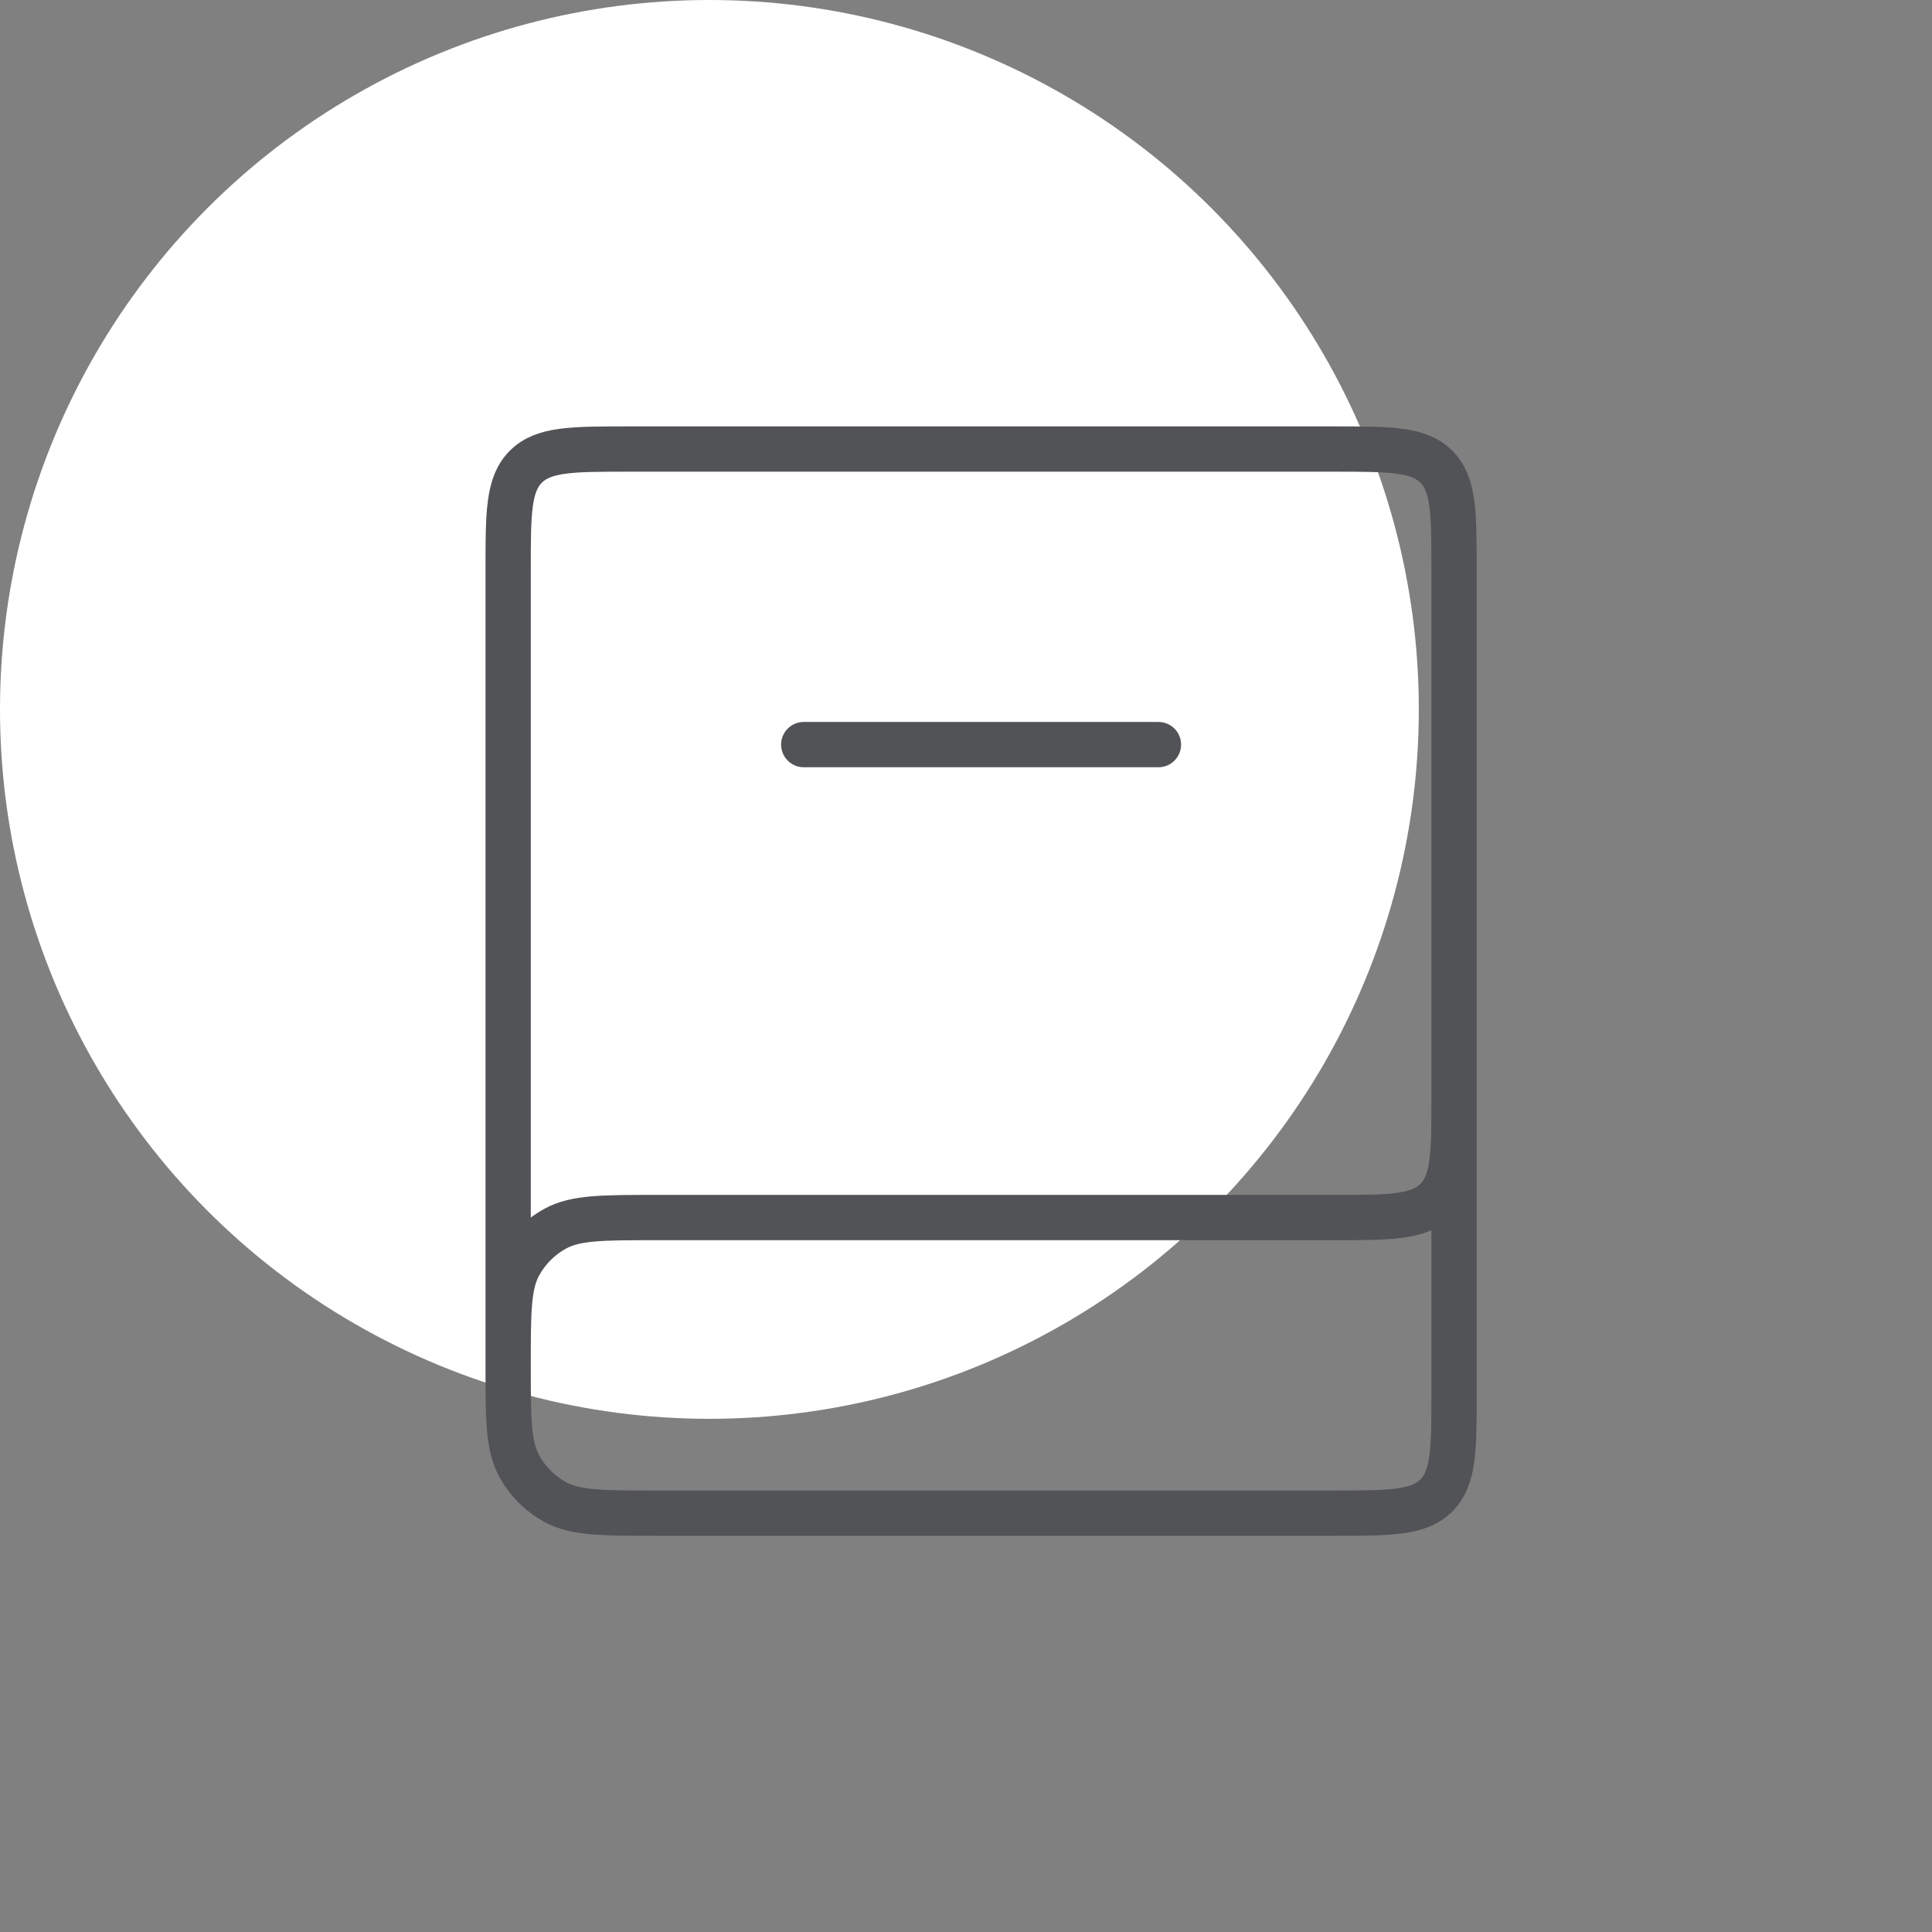 <svg width="64" height="64" viewBox="0 0 64 64" fill="none" xmlns="http://www.w3.org/2000/svg">
<rect x="0" y="0" width="64" height="64" fill="#808080" stroke="none"/>
<circle cx="23.5" cy="23.5" r="23.5" fill="white"/>
<path d="M48.167 32.5V46.125C48.167 48.011 48.167 48.953 47.581 49.539C46.995 50.125 46.052 50.125 44.167 50.125H21.729C19.959 50.125 19.073 50.125 18.405 49.763C17.893 49.486 17.473 49.066 17.195 48.554C16.833 47.885 16.833 47 16.833 45.229V45.229C16.833 43.459 16.833 42.573 17.195 41.905C17.473 41.393 17.893 40.973 18.405 40.695C19.073 40.333 19.959 40.333 21.729 40.333H44.167C46.052 40.333 46.995 40.333 47.581 39.748C48.167 39.162 48.167 38.219 48.167 36.333V18.875C48.167 16.989 48.167 16.047 47.581 15.461C46.995 14.875 46.052 14.875 44.167 14.875H20.833C18.948 14.875 18.005 14.875 17.419 15.461C16.833 16.047 16.833 16.989 16.833 18.875V45.229" stroke="#525356" stroke-width="1.5"/>
<path d="M26.625 24.666L38.375 24.666" stroke="#525356" stroke-width="1.5" stroke-linecap="round"/>
</svg>
